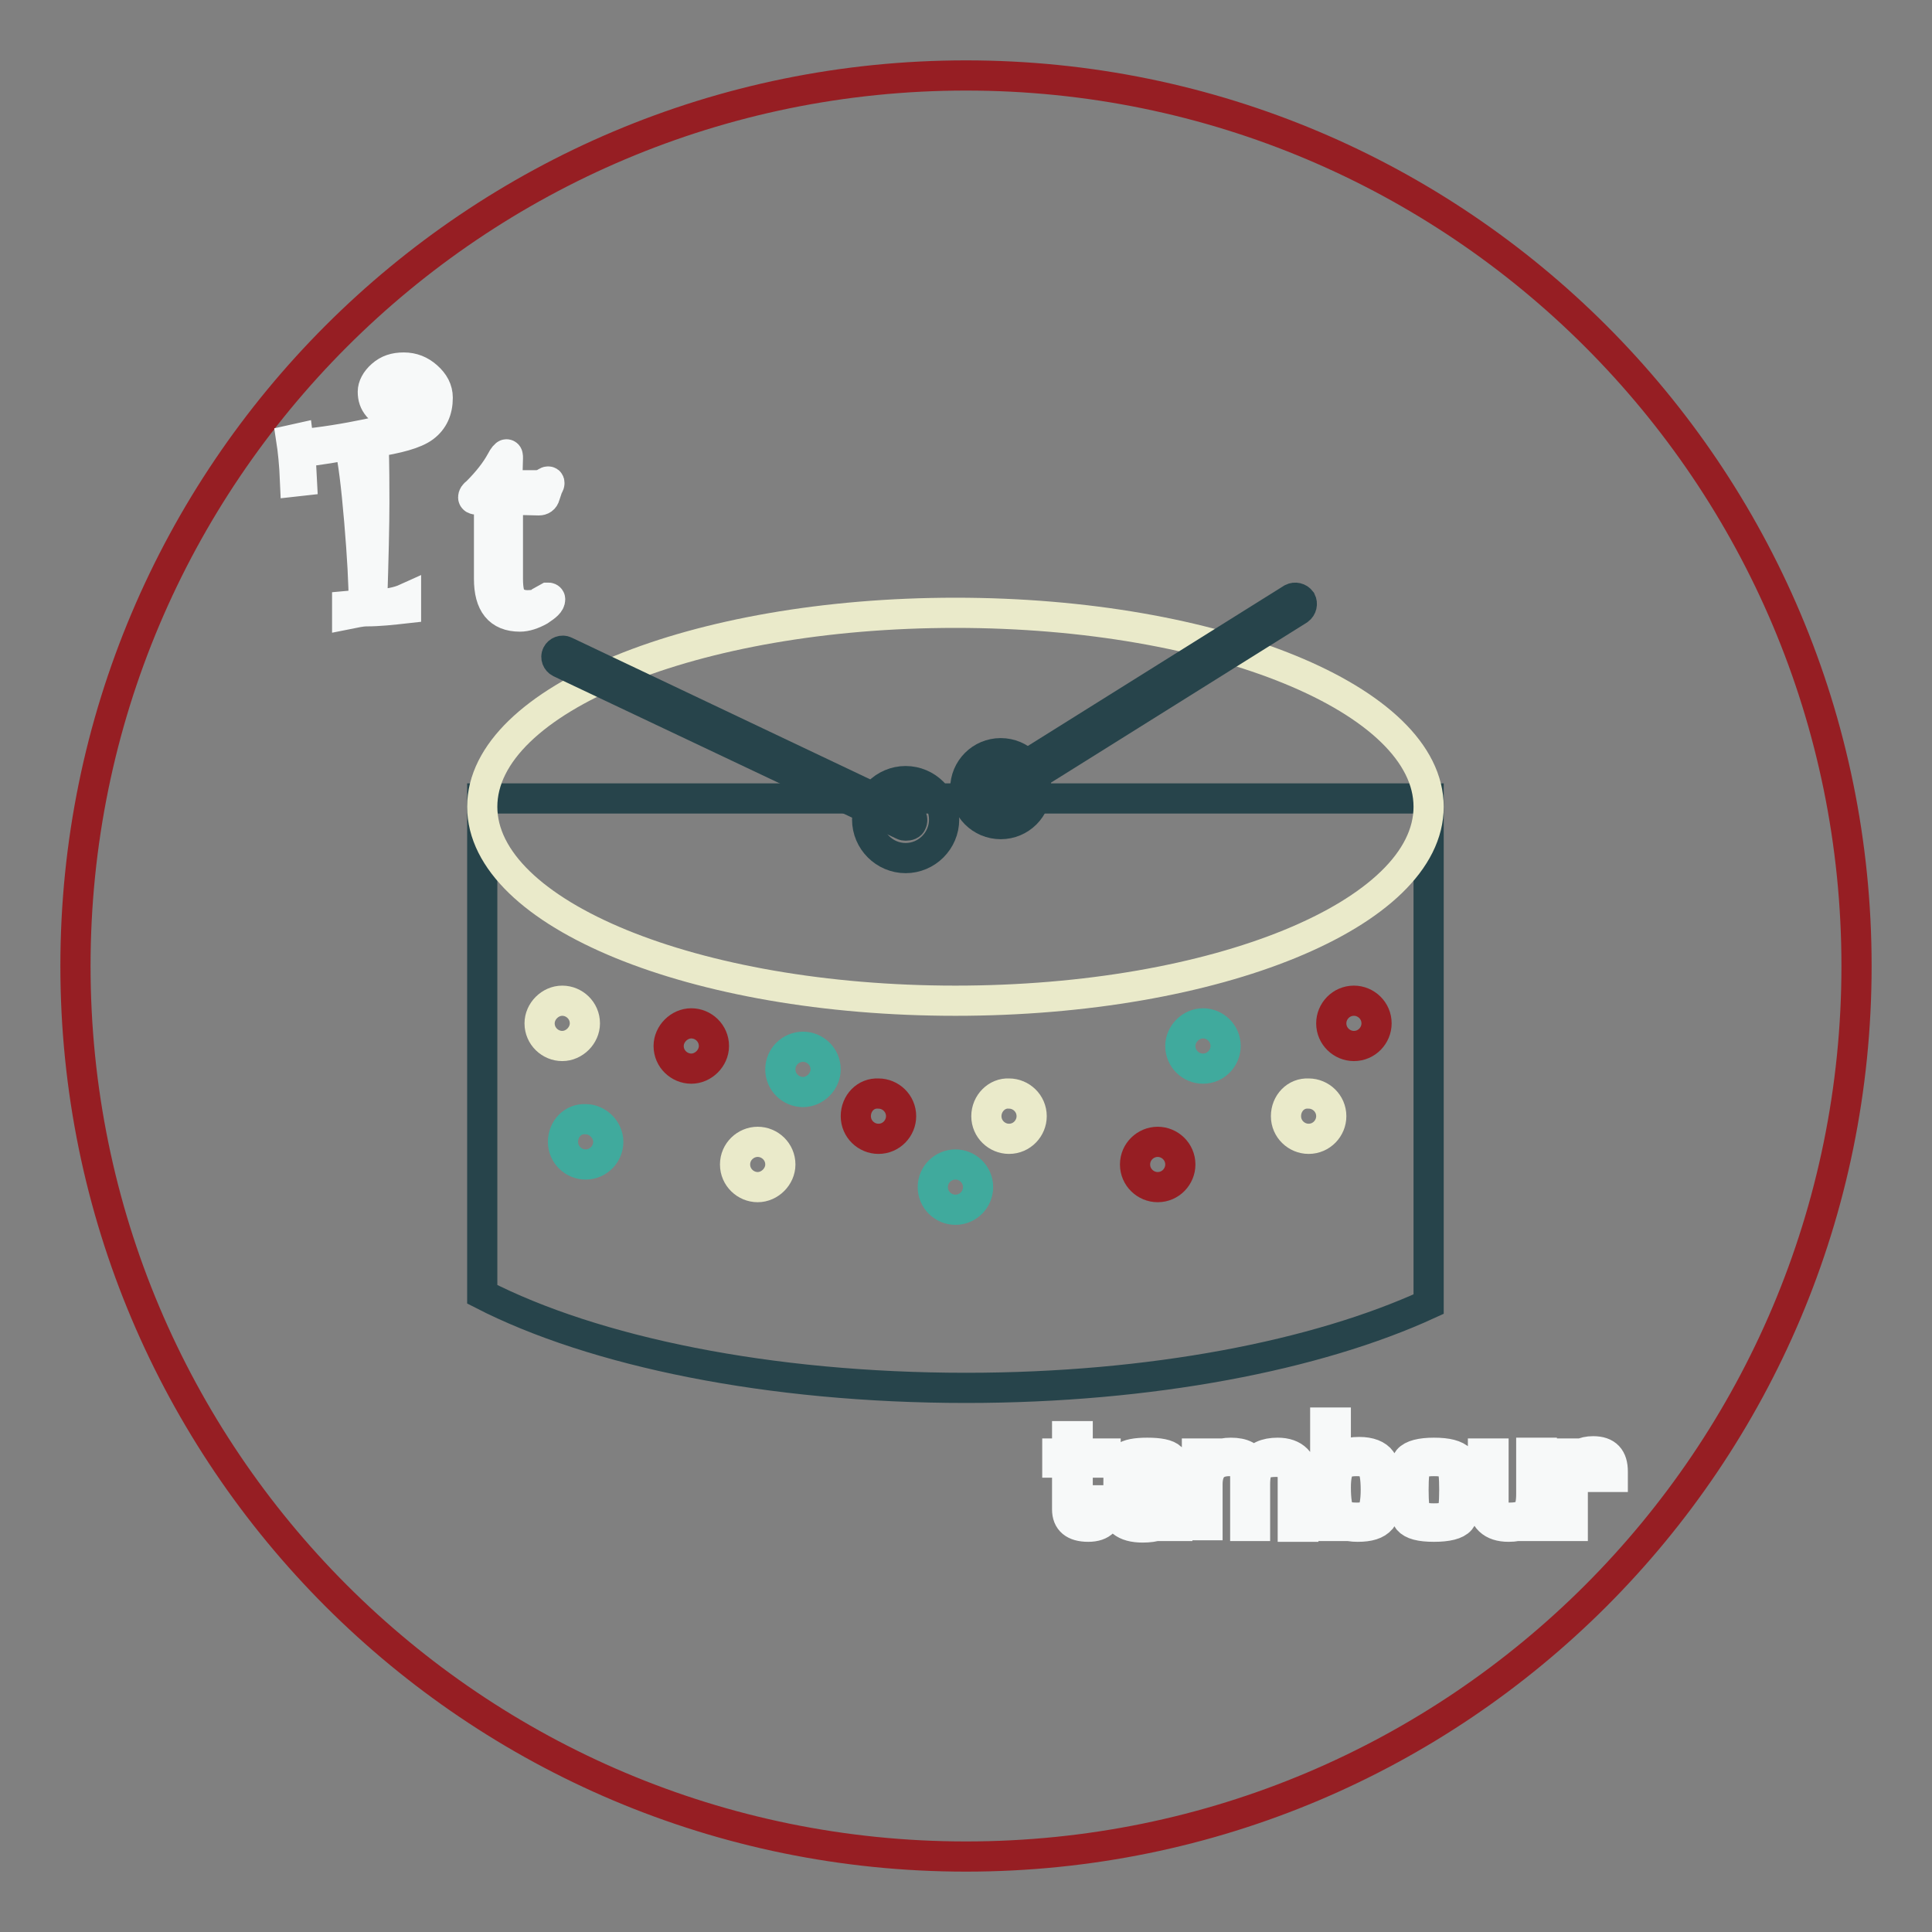 <?xml version="1.0" encoding="utf-8"?>
<!-- Svg Vector Icons : http://www.onlinewebfonts.com/icon -->
<!DOCTYPE svg PUBLIC "-//W3C//DTD SVG 1.1//EN" "http://www.w3.org/Graphics/SVG/1.1/DTD/svg11.dtd">
<svg version="1.1" xmlns="http://www.w3.org/2000/svg" xmlns:xlink="http://www.w3.org/1999/xlink" x="0px" y="0px" viewBox="0 0 256 256" enable-background="new 0 0 256 256" xml:space="preserve">
<rect x="0" y="0" width="256" height="256" fill="#808080" stroke="none"/>
<g> <path stroke-width="4" fill-opacity="0" stroke="#961e23"  d="M10,128c0,65.2,52.8,118,118,118c65.2,0,118-52.8,118-118c0-65.2-52.8-118-118-118C62.8,10,10,62.8,10,128z "/> <path stroke-width="4" fill-opacity="0" stroke="#f7f9f9"  d="M51.9,52.2c-0.1-0.1-0.1-0.3-0.1-0.4c0-0.3,0.1-0.5,0.3-0.7c0.2-0.2,0.4-0.3,0.6-0.3c0.4,0,0.7,0.2,1.1,0.5 c0.3,0.3,0.5,0.7,0.5,1c0,0.6-0.2,1.2-0.7,1.7c-0.5,0.5-1,0.7-1.7,0.7c-0.7,0-1.3-0.3-1.8-0.8c-0.5-0.6-0.7-1.2-0.7-2 c0-0.7,0.4-1.5,1.2-2.2c0.8-0.7,1.7-1,2.9-1s2.2,0.4,3.1,1.2c0.9,0.8,1.4,1.7,1.4,2.8c0,1.7-0.6,3-1.8,3.9c-1.2,0.9-3.5,1.5-6.7,2 c0.1,3.2,0.1,5.8,0.1,8c0,2.8-0.1,7.3-0.3,13.5c1.9,0,3.4-0.3,4.5-0.8v1.3C52,80.8,50.3,81,48.5,81c-0.6,0-1.5,0.2-2.5,0.4v-1.1 l2.2-0.2c0-2.7-0.2-6.4-0.6-11.1c-0.4-4.7-0.8-8-1.3-10.1c-1.5,0.3-3.6,0.7-6.5,1l0.2,3.8l-0.9,0.1c-0.1-2.4-0.3-4.2-0.5-5.5 l0.9-0.2l0.1,0.8c3.2-0.3,6.2-0.8,9.1-1.4c2.9-0.6,4.9-1.3,5.9-2.1c1-0.8,1.5-1.9,1.5-3.4c0-0.8-0.3-1.5-0.8-2.1 c-0.5-0.6-1.3-0.8-2.2-0.8c-0.7,0-1.3,0.3-1.8,0.8c-0.6,0.5-0.9,1.1-0.9,1.8c0,0.5,0.1,1,0.4,1.5c0.3,0.5,0.6,0.7,1,0.7 c0.4,0,0.7-0.1,1-0.4s0.4-0.6,0.4-1c0-0.2-0.1-0.4-0.2-0.6c-0.1-0.2-0.3-0.3-0.5-0.3C52.5,51.8,52.2,51.9,51.9,52.2z M67.3,66.2 v10.5c0,1.4,0.2,2.2,0.5,2.6c0.5,0.6,1.2,0.9,2.1,0.9c0.7,0,1.4-0.1,1.8-0.5l0.9-0.5l0.1,0c0.1,0,0.2,0.1,0.2,0.2 c0,0.5-0.5,0.9-1.4,1.5c-0.9,0.5-1.8,0.8-2.6,0.8c-2.8,0-4.1-1.7-4.1-5V66.2h-1.6c-0.3,0-0.5-0.1-0.5-0.3c0-0.2,0.1-0.4,0.5-0.7 c1.4-1.4,2.5-2.8,3.2-4.1c0.3-0.6,0.6-0.9,0.7-0.9c0.2,0,0.2,0.2,0.2,0.5l-0.1,3.6h3.8c0.5,0,0.9-0.1,1.2-0.3 c0.2-0.1,0.3-0.2,0.4-0.2c0.1,0,0.2,0,0.2,0.2c0,0.1,0,0.2-0.2,0.5l-0.4,1.2c-0.1,0.4-0.4,0.6-0.8,0.6L67.3,66.2L67.3,66.2z  M146.5,192.6v1.2h-3.7v5.9c0,1,0.5,1.5,1.4,1.5c0.9,0,1.4-0.5,1.4-1.4v-0.5l0-0.5h1.3v0.7c0,1.9-0.9,2.8-2.7,2.8 c-1.9,0-2.8-0.8-2.8-2.3v-6.2h-1.3v-1.2h1.3v-2.3h1.4v2.3H146.5L146.5,192.6z M149.6,195.3h-1.4c0-1.1,0.2-1.9,0.8-2.2 c0.5-0.4,1.5-0.6,3-0.6c1.6,0,2.7,0.2,3.2,0.7c0.6,0.5,0.8,1.4,0.8,2.7v6.3h-1.4l0.1-1h0c-0.5,0.8-1.6,1.2-3.3,1.2 c-2.4,0-3.6-1-3.6-2.9c0-1.2,0.3-2,0.8-2.4c0.5-0.4,1.5-0.7,2.9-0.7c1.7,0,2.7,0.3,3,1h0v-1.2c0-1.1-0.1-1.8-0.5-2.1 c-0.3-0.3-1-0.5-2-0.5c-1.7,0-2.6,0.5-2.6,1.5C149.6,195,149.6,195.1,149.6,195.3L149.6,195.3z M151.9,197.4 c-1.1,0-1.8,0.1-2.1,0.3c-0.3,0.2-0.5,0.7-0.5,1.5c0,0.8,0.2,1.3,0.5,1.5c0.3,0.3,1,0.4,2,0.4c2,0,3-0.6,3-1.8 c0-0.8-0.2-1.3-0.6-1.5C153.7,197.6,153,197.4,151.9,197.4L151.9,197.4z M158.6,192.6h1.4l0,1.5l0,0c0.5-1.1,1.6-1.6,3.1-1.6 c1.6,0,2.6,0.5,2.9,1.6h0c0.6-1.1,1.7-1.6,3.3-1.6c2.2,0,3.4,1.2,3.4,3.5v6.3h-1.4v-6.4c0-0.8-0.1-1.4-0.5-1.7 c-0.3-0.3-0.9-0.5-1.7-0.5c-1.1,0-1.9,0.2-2.2,0.6c-0.4,0.4-0.6,1.2-0.6,2.4v5.5H165v-6.3l0-0.4c0-1.2-0.7-1.9-2.1-1.9 c-1.9,0-2.9,1-2.9,3.1v5.4h-1.4V192.6z M175.6,202.2v-13.7h1.4v5.3l0,0c0.3-0.9,1.4-1.4,3.1-1.4c1.4,0,2.4,0.4,2.9,1.1 c0.5,0.7,0.8,2.1,0.8,4c0,1.8-0.3,3.1-0.8,3.8c-0.6,0.7-1.6,1-3.1,1c-1.5,0-2.5-0.4-3-1.3h0l0.1,1.2L175.6,202.2L175.6,202.2z  M179.8,193.6c-1.1,0-1.8,0.2-2.2,0.7c-0.4,0.5-0.6,1.4-0.6,2.8c0,1.7,0.2,2.8,0.5,3.3s1.1,0.7,2.3,0.7c1,0,1.7-0.2,2-0.7 c0.3-0.5,0.5-1.5,0.5-3c0-1.6-0.2-2.6-0.5-3.1C181.6,193.9,180.9,193.6,179.8,193.6L179.8,193.6z M190,192.5c1.8,0,2.9,0.3,3.5,0.9 c0.5,0.6,0.8,2,0.8,4s-0.3,3.4-0.8,4c-0.5,0.6-1.7,0.9-3.5,0.9c-1.8,0-2.9-0.3-3.4-0.9c-0.5-0.6-0.8-2-0.8-4s0.3-3.4,0.8-4 C187.1,192.8,188.3,192.5,190,192.5z M190,193.6c-1.2,0-2,0.2-2.3,0.6c-0.3,0.4-0.4,1.5-0.4,3.2s0.1,2.8,0.4,3.2 c0.3,0.4,1.1,0.6,2.3,0.6c1.3,0,2-0.2,2.3-0.6c0.3-0.4,0.4-1.5,0.4-3.2s-0.1-2.8-0.4-3.2C192,193.8,191.3,193.6,190,193.6z  M204.3,192.6v9.6h-1.4l0.1-1.3l0,0c-0.5,0.9-1.5,1.4-3.1,1.4c-2.2,0-3.4-1.1-3.4-3.3v-6.4h1.4v6.4c0,0.9,0.1,1.5,0.4,1.7 c0.3,0.3,0.8,0.4,1.7,0.4c1.1,0,1.9-0.2,2.3-0.7c0.4-0.4,0.6-1.2,0.6-2.4v-5.5H204.3z M207,192.6h1.4l-0.1,1.1l0,0 c0.6-0.9,1.5-1.4,2.8-1.4c1.8,0,2.6,0.9,2.6,2.7v0.7h-1.4l0-0.2c0-0.3,0-0.4,0-0.5c0-1-0.5-1.5-1.6-1.5c-1.6,0-2.3,1-2.3,2.9v5.8 H207V192.6z"/> <path stroke-width="4" fill-opacity="0" stroke="#27444b"  d="M63.9,105.8v65.7c14.8,7.6,38,12.4,64.1,12.4c24.5,0,46.5-4.3,61.3-11.1v-67H63.9z"/> <path stroke-width="4" fill-opacity="0" stroke="#eaeaca"  d="M63.9,106.9c0,14.2,28.1,25.7,62.7,25.7c34.6,0,62.7-11.5,62.7-25.7l0,0c0-14.2-28.1-25.7-62.7-25.7 C92,81.2,63.9,92.7,63.9,106.9L63.9,106.9z"/> <path stroke-width="4" fill-opacity="0" stroke="#eaeaca"  d="M71.5,135.6c0,1.7,1.4,3,3,3s3-1.4,3-3c0-1.7-1.4-3-3-3S71.5,134,71.5,135.6z"/> <path stroke-width="4" fill-opacity="0" stroke="#961e23"  d="M88.6,138.6c0,1.7,1.4,3,3,3s3-1.4,3-3c0-1.7-1.4-3-3-3S88.6,137,88.6,138.6z"/> <path stroke-width="4" fill-opacity="0" stroke="#961e23"  d="M113.4,147.9c0,1.7,1.4,3,3,3c1.7,0,3-1.4,3-3l0,0c0-1.7-1.4-3-3-3C114.7,144.8,113.4,146.2,113.4,147.9 L113.4,147.9z"/> <path stroke-width="4" fill-opacity="0" stroke="#961e23"  d="M150.4,154.3c0,1.7,1.4,3,3,3c1.7,0,3-1.4,3-3l0,0c0-1.7-1.4-3-3-3C151.8,151.3,150.4,152.6,150.4,154.3 L150.4,154.3z"/> <path stroke-width="4" fill-opacity="0" stroke="#961e23"  d="M176.4,135.6c0,1.7,1.4,3,3,3c1.7,0,3-1.4,3-3c0-1.7-1.4-3-3-3C177.7,132.6,176.4,134,176.4,135.6z"/> <path stroke-width="4" fill-opacity="0" stroke="#eaeaca"  d="M97.4,154.3c0,1.7,1.4,3,3,3s3-1.4,3-3l0,0c0-1.7-1.4-3-3-3S97.4,152.6,97.4,154.3L97.4,154.3z"/> <path stroke-width="4" fill-opacity="0" stroke="#40aa9d"  d="M74.6,151.3c0,1.7,1.4,3,3,3c1.7,0,3-1.4,3-3s-1.4-3-3-3C75.9,148.2,74.6,149.6,74.6,151.3z"/> <path stroke-width="4" fill-opacity="0" stroke="#40aa9d"  d="M103.4,141.7c0,1.7,1.4,3,3,3s3-1.4,3-3l0,0c0-1.7-1.4-3-3-3S103.4,140,103.4,141.7L103.4,141.7z"/> <path stroke-width="4" fill-opacity="0" stroke="#40aa9d"  d="M156.4,138.6c0,1.7,1.4,3,3,3c1.7,0,3-1.4,3-3c0-1.7-1.4-3-3-3C157.8,135.6,156.4,137,156.4,138.6z"/> <path stroke-width="4" fill-opacity="0" stroke="#40aa9d"  d="M123.6,157.3c0,1.7,1.4,3,3,3c1.7,0,3-1.4,3-3c0-1.7-1.4-3-3-3C125,154.3,123.6,155.6,123.6,157.3 L123.6,157.3z"/> <path stroke-width="4" fill-opacity="0" stroke="#eaeaca"  d="M130.7,147.9c0,1.7,1.4,3,3,3c1.7,0,3-1.4,3-3l0,0c0-1.7-1.4-3-3-3C132.1,144.8,130.7,146.2,130.7,147.9 L130.7,147.9z"/> <path stroke-width="4" fill-opacity="0" stroke="#eaeaca"  d="M170.4,147.9c0,1.7,1.4,3,3,3c1.7,0,3-1.4,3-3l0,0c0-1.7-1.4-3-3-3C171.7,144.8,170.4,146.2,170.4,147.9 L170.4,147.9z"/> <path stroke-width="4" fill-opacity="0" stroke="#27444b"  d="M127.9,104.5c0,2.6,2.1,4.7,4.7,4.7s4.7-2.1,4.7-4.7c0,0,0,0,0,0c0-2.6-2.1-4.7-4.7-4.7 C130,99.8,127.9,101.9,127.9,104.5C127.9,104.5,127.9,104.5,127.9,104.5z"/> <path stroke-width="4" fill-opacity="0" stroke="#27444b"  d="M132.6,105.3c-0.3,0-0.6-0.1-0.7-0.4c-0.2-0.4-0.1-0.9,0.3-1.2l39-24.4c0.4-0.2,0.9-0.1,1.2,0.3 c0.2,0.4,0.1,0.9-0.3,1.2l-39,24.4C132.9,105.3,132.8,105.3,132.6,105.3z"/> <path stroke-width="4" fill-opacity="0" stroke="#27444b"  d="M114.9,108.6c0,2.8,2.3,5.1,5.1,5.1c2.8,0,5.1-2.3,5.1-5.1c0,0,0,0,0,0c0-2.8-2.3-5.1-5.1-5.1 C117.2,103.5,114.9,105.8,114.9,108.6C114.9,108.6,114.9,108.6,114.9,108.6z"/> <path stroke-width="4" fill-opacity="0" stroke="#27444b"  d="M120,109.4c-0.1,0-0.2,0-0.4-0.1L74.2,87.8c-0.4-0.2-0.6-0.7-0.4-1.1s0.7-0.6,1.1-0.4l45.5,21.6 c0.4,0.2,0.6,0.7,0.4,1.1C120.7,109.3,120.4,109.4,120,109.4L120,109.4z"/></g>
</svg>